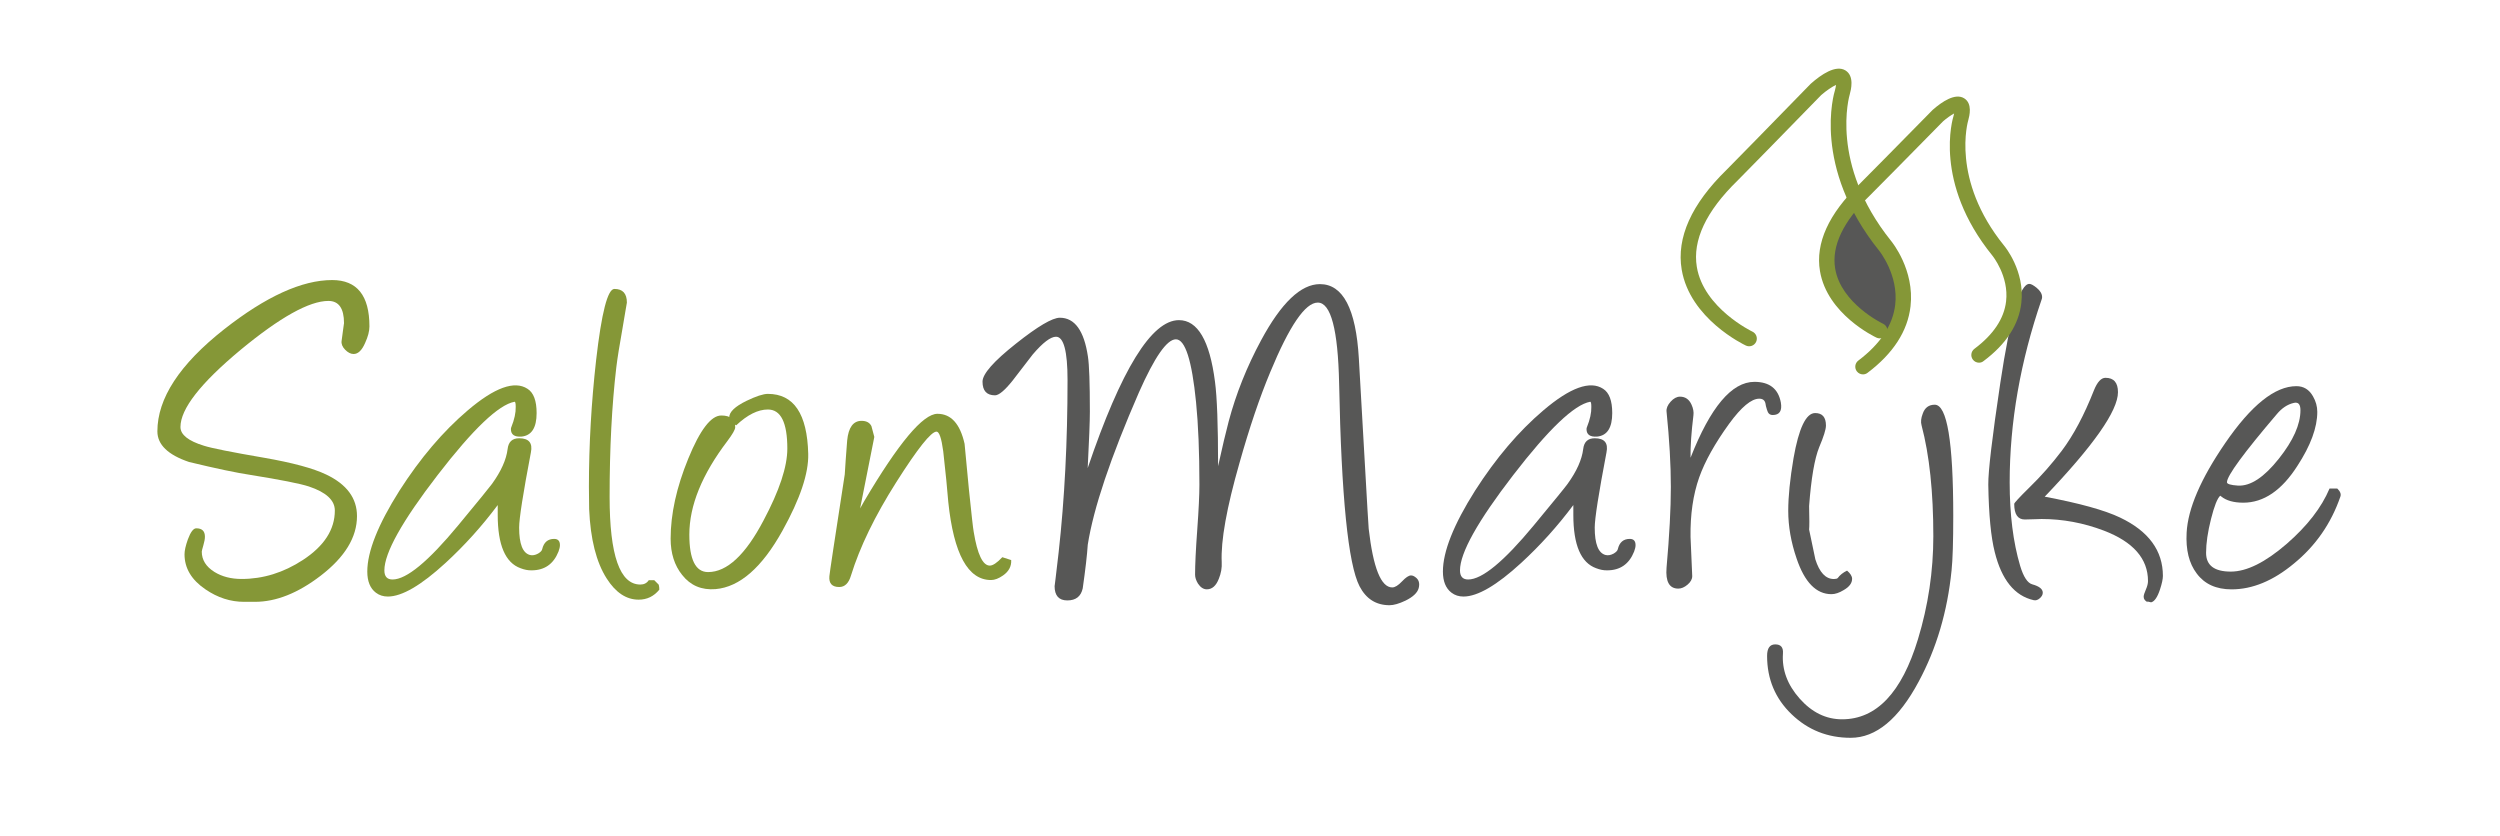 <?xml version="1.0" encoding="utf-8"?>
<!-- Generator: Adobe Illustrator 23.0.1, SVG Export Plug-In . SVG Version: 6.00 Build 0)  -->
<svg version="1.1" id="Laag_1" xmlns="http://www.w3.org/2000/svg" xmlns:xlink="http://www.w3.org/1999/xlink" x="0px" y="0px"
	 viewBox="0 0 841.89 281.42" style="enable-background:new 0 0 841.89 281.42;" xml:space="preserve">
<style type="text/css">
	.st0{fill:#859737;}
	.st1{fill:#575756;}
</style>
<g>
	<path class="st0" d="M119.08,119.21c-0.97,0-1.93-0.49-2.87-1.46c-0.94-0.97-1.33-1.97-1.17-2.99c0.54-4.04,0.81-6.01,0.81-5.9
		c0-5.01-1.75-7.52-5.26-7.52c-6.42,0-16.29,5.5-29.6,16.5c-13.48,11.22-20.22,19.87-20.22,25.96c0,2.59,2.64,4.69,7.93,6.31
		c2.53,0.81,9.27,2.16,20.22,4.04c9.6,1.67,16.58,3.56,20.95,5.66c6.9,3.29,10.35,7.95,10.35,13.99c0,7.12-4.07,13.8-12.21,20.06
		c-7.66,5.88-15.04,8.81-22.16,8.81H82.2c-4.58,0-8.92-1.4-13.02-4.21c-4.69-3.18-7.04-7.12-7.04-11.81c0-1.24,0.38-2.91,1.13-5.02
		c0.92-2.48,1.86-3.72,2.83-3.72c1.94,0,2.91,0.94,2.91,2.83c0,0.75-0.18,1.73-0.53,2.91c-0.35,1.18-0.53,1.89-0.53,2.1
		c0,2.8,1.43,5.1,4.29,6.87c2.53,1.56,5.58,2.35,9.14,2.35c7.22,0,14.1-2.13,20.62-6.39c7.17-4.69,10.76-10.24,10.76-16.66
		c0-3.45-2.91-6.15-8.73-8.09c-2.97-0.97-9.49-2.26-19.57-3.88c-4.69-0.7-11.62-2.15-20.79-4.37C56.56,153.18,53,149.73,53,145.26
		c0-11.11,7.49-22.56,22.48-34.37c14.07-11.05,26.2-16.58,36.39-16.58c8.36,0,12.54,5.2,12.54,15.61c0,1.62-0.49,3.48-1.46,5.58
		C121.88,117.97,120.59,119.21,119.08,119.21L119.08,119.21z"/>
	<path class="st0" d="M175.32,191.36c-5.14-1.83-7.71-7.82-7.71-17.96c0-1.08,0-2.18,0-3.32c-5.32,7.12-11.17,13.61-17.57,19.49
		c-8.22,7.55-14.69,11.32-19.42,11.32c-1.56,0-2.9-0.43-4.03-1.29c-1.93-1.46-2.9-3.83-2.9-7.12c0-6.74,3.61-15.82,10.84-27.26
		c7.01-10.95,14.67-19.95,22.97-27.01c9.06-7.71,15.77-10.13,20.14-7.28c2.05,1.29,3.07,4.02,3.07,8.17c0,4.96-1.7,7.6-5.1,7.93
		c-2.37,0.16-3.56-0.68-3.56-2.51c0-0.27,0.05-0.51,0.16-0.73c1.02-2.53,1.51-4.8,1.46-6.79c0-1.19-0.14-1.75-0.4-1.7
		c-5.34,0.97-13.98,9.21-25.92,24.71s-17.91,26.19-17.91,32.07c0,2.05,0.92,3.07,2.75,3.07c4.69,0,12.05-6.07,22.08-18.2
		c6.96-8.41,10.76-13.07,11.41-13.99c3.07-4.26,4.82-8.17,5.26-11.73c0.27-2.42,1.56-3.64,3.88-3.64c3.29,0,4.61,1.59,3.96,4.77
		c-2.64,13.86-3.96,22.3-3.96,25.32c0,5.5,1.21,8.57,3.64,9.22c0.86,0.22,1.78,0.05,2.75-0.48c0.81-0.49,1.27-0.97,1.37-1.46
		c0.54-2.32,1.89-3.48,4.04-3.48c1.29,0,1.94,0.7,1.94,2.1c0,0.59-0.16,1.32-0.49,2.18c-1.68,4.21-4.71,6.31-9.09,6.31
		C177.78,192.09,176.56,191.84,175.32,191.36L175.32,191.36z"/>
	<path class="st0" d="M198.4,171.46c-0.05-2.26-0.08-4.77-0.08-7.52c0-14.07,0.81-28.31,2.43-42.7c1.83-15.96,3.88-23.94,6.15-23.94
		c2.8,0,4.21,1.53,4.21,4.61c-0.06,0.49-0.22,1.43-0.49,2.83l-0.97,5.74c-1.02,5.72-1.73,10.11-2.1,13.18
		c-1.51,12.83-2.26,27.39-2.26,43.67c0,19.68,3.45,29.52,10.35,29.52c1.24,0,2.18-0.48,2.83-1.46h1.86l1.46,1.46l0.08,0.23
		c0.11,0.42,0.16,0.92,0.16,1.49c-1.83,2.25-4.15,3.37-6.96,3.37c-4.15,0-7.74-2.37-10.76-7.12
		C200.8,189.34,198.83,181.54,198.4,171.46L198.4,171.46z"/>
	<path class="st0" d="M240.96,198.39c-4.69,0.38-8.44-1.21-11.24-4.77c-2.59-3.23-3.88-7.31-3.88-12.21c0-8.3,1.98-17.29,5.94-26.97
		c3.96-9.68,7.67-14.52,11.12-14.52c3.13,0,4.69,1.32,4.69,3.96c0,0.76-0.89,2.32-2.67,4.69c-8.52,11.22-12.78,21.7-12.78,31.46
		c0,8.41,2.1,12.62,6.31,12.62c6.36,0,12.59-5.79,18.68-17.39c5.34-10.03,8.01-18.09,8.01-24.18c0-8.79-2.18-13.18-6.55-13.18
		c-3.34,0-6.9,1.78-10.68,5.34l-1.21-0.73c-0.76-0.43-1.13-1.08-1.13-1.94c0-1.83,1.94-3.69,5.82-5.58c3.24-1.56,5.63-2.35,7.2-2.35
		c8.74,0,13.26,6.74,13.59,20.22c0.16,6.52-2.72,15.12-8.65,25.8C256.62,191.12,249.1,197.69,240.96,198.39L240.96,198.39z"/>
	<path class="st0" d="M289.65,171.22l1.37-2.43c11.59-19.63,19.82-29.44,24.67-29.44c4.58,0,7.63,3.37,9.14,10.11
		c0.49,5.12,0.97,10.24,1.46,15.37c0.86,8.41,1.4,13.18,1.62,14.32c1.24,7.55,3.05,11.32,5.42,11.32c1.02,0,2.43-0.94,4.21-2.83
		l2.99,0.97c0.11,2.1-0.81,3.83-2.75,5.18c-1.46,1.02-2.8,1.54-4.04,1.54c-7.77,0-12.57-8.76-14.4-26.29
		c-0.32-4.15-0.89-9.84-1.7-17.06c-0.59-4.42-1.35-6.63-2.26-6.63c-1.83,0-6.35,5.68-13.55,17.03
		c-7.2,11.35-12.28,21.82-15.25,31.42c-0.76,2.59-2.08,3.88-3.96,3.88c-2.43,0-3.53-1.21-3.32-3.64c0.05-0.86,1.78-12.29,5.18-34.29
		c0.16-2.75,0.43-6.55,0.81-11.4c0.43-4.42,2.05-6.63,4.85-6.63c1.62,0,2.72,0.59,3.32,1.78c0.32,1.24,0.65,2.45,0.97,3.64
		L289.65,171.22L289.65,171.22z"/>
	<path class="st1" d="M467.94,203.81c-4.53,0-7.9-2.13-10.11-6.39c-3.83-7.44-6.12-30.19-6.87-68.26
		c-0.38-18.17-2.78-27.26-7.2-27.26c-4.21,0-9.54,7.82-16.01,23.45c-3.56,8.52-7.01,18.71-10.35,30.57
		c-4.31,15.04-6.31,26.18-5.98,33.4c0.11,1.89-0.22,3.75-0.97,5.58c-0.92,2.37-2.26,3.56-4.04,3.56c-1.13,0-2.13-0.65-2.99-1.94
		c-0.65-1.08-0.97-2.07-0.97-2.99c0-3.34,0.24-8.38,0.73-15.12c0.49-6.74,0.73-11.81,0.73-15.21c0-10.95-0.38-20.19-1.13-27.74
		c-1.4-14.13-3.67-21.19-6.79-21.19c-3.02,0-7.17,5.96-12.45,17.88c-9.54,21.89-15.29,38.98-17.23,51.28
		c-0.22,3.4-0.78,8.3-1.7,14.72c-0.59,2.7-2.32,4.05-5.18,4.05c-2.86,0-4.29-1.62-4.29-4.85c0,0.27,0.46-3.53,1.37-11.4
		c1.99-17.9,2.99-37.23,2.99-57.99c0-9.71-1.29-14.56-3.88-14.56c-1.83,0-4.45,2-7.85,5.98c-2.27,2.97-4.53,5.9-6.79,8.82
		c-2.64,3.29-4.61,4.93-5.9,4.93c-2.8,0-4.21-1.54-4.21-4.61c0-2.59,3.75-6.85,11.24-12.78c7.33-5.82,12.27-8.74,14.8-8.74
		c5.02,0,8.17,4.37,9.46,13.1c0.43,2.7,0.65,8.87,0.65,18.52c0,3.13-0.24,9.46-0.73,19.01c11.27-33.21,21.51-49.82,30.73-49.82
		c6.31,0,10.35,6.9,12.13,20.7c0.7,5.18,1.05,14.67,1.05,28.47c1.46-6.58,2.64-11.59,3.56-15.04c2.48-9.33,6.12-18.44,10.92-27.34
		c6.79-12.62,13.4-18.92,19.82-18.92c7.76,0,12.13,8.33,13.1,24.99l1.86,32.59c0.92,16.23,1.4,24.51,1.46,24.83
		c1.51,13.15,4.15,19.73,7.93,19.73c0.92,0,2.01-0.68,3.28-2.02c1.27-1.35,2.28-2.02,3.03-2.02c0.49,0,0.97,0.19,1.46,0.57
		c1.18,0.81,1.56,2.05,1.13,3.72c-0.43,1.56-1.92,2.96-4.45,4.2C471.12,203.3,469.34,203.81,467.94,203.81L467.94,203.81z"/>
	<path class="st1" d="M537.54,191.36c-5.14-1.83-7.71-7.82-7.71-17.96c0-1.08,0-2.18,0-3.32c-5.32,7.12-11.17,13.61-17.57,19.49
		c-8.22,7.55-14.69,11.32-19.42,11.32c-1.56,0-2.9-0.43-4.03-1.29c-1.93-1.46-2.9-3.83-2.9-7.12c0-6.74,3.61-15.82,10.84-27.26
		c7.01-10.95,14.66-19.95,22.97-27.01c9.06-7.71,15.77-10.13,20.14-7.28c2.05,1.29,3.07,4.02,3.07,8.17c0,4.96-1.7,7.6-5.1,7.93
		c-2.37,0.16-3.56-0.68-3.56-2.51c0-0.27,0.05-0.51,0.16-0.73c1.02-2.53,1.51-4.8,1.46-6.79c0-1.19-0.14-1.75-0.4-1.7
		c-5.34,0.97-13.98,9.21-25.92,24.71c-11.94,15.5-17.91,26.19-17.91,32.07c0,2.05,0.92,3.07,2.75,3.07c4.69,0,12.05-6.07,22.08-18.2
		c6.96-8.41,10.76-13.07,11.4-13.99c3.07-4.26,4.82-8.17,5.26-11.73c0.27-2.42,1.56-3.64,3.88-3.64c3.29,0,4.61,1.59,3.96,4.77
		c-2.64,13.86-3.96,22.3-3.96,25.32c0,5.5,1.21,8.57,3.64,9.22c0.86,0.22,1.78,0.05,2.75-0.48c0.81-0.49,1.27-0.97,1.38-1.46
		c0.54-2.32,1.89-3.48,4.04-3.48c1.29,0,1.94,0.7,1.94,2.1c0,0.59-0.16,1.32-0.49,2.18c-1.68,4.21-4.71,6.31-9.09,6.31
		C540,192.09,538.79,191.84,537.54,191.36L537.54,191.36z"/>
	<path class="st1" d="M569.3,154.15c6.69-17.04,13.86-25.56,21.51-25.56c5.07,0,8.03,2.32,8.9,6.96c0.48,2.8-0.43,4.21-2.75,4.21
		c-0.76,0-1.29-0.32-1.62-0.97c-0.21-0.48-0.43-1.16-0.65-2.02l-0.16-0.89c-0.22-1.08-0.92-1.62-2.1-1.62
		c-2.64,0-6.01,2.8-10.11,8.41c-4.8,6.63-8.17,12.67-10.11,18.11c-2.05,5.83-3.02,12.51-2.91,20.06c0,0.27,0.19,4.66,0.57,13.18
		c0,1.02-0.53,1.98-1.58,2.87c-1.05,0.89-2.09,1.33-3.11,1.33c-3.02,0-4.34-2.35-3.96-7.04c0.97-10.89,1.45-19.95,1.45-27.18
		c0-7.44-0.48-15.9-1.45-25.4c-0.11-1.08,0.35-2.18,1.37-3.32c1.02-1.13,2.08-1.7,3.15-1.7c1.78,0,3.07,0.89,3.88,2.67
		c0.59,1.29,0.81,2.51,0.65,3.64C569.57,145.58,569.24,150.33,569.3,154.15L569.3,154.15z"/>
	<path class="st1" d="M616.76,200.09c-5.12,0-9.03-3.99-11.73-11.97c-1.89-5.5-2.83-10.87-2.83-16.1c0-4.8,0.59-10.7,1.78-17.71
		c1.78-10.14,4.21-15.21,7.28-15.21c2.43,0,3.64,1.4,3.64,4.21c0,1.29-0.76,3.72-2.27,7.28c-1.57,3.88-2.7,10.49-3.4,19.82
		c0.11,4.42,0.11,7.06,0,7.92c0.7,3.34,1.4,6.69,2.1,10.03c1.4,4.42,3.48,6.63,6.23,6.63c0.65,0,1.08-0.11,1.3-0.32
		c0.75-1.03,1.8-1.86,3.15-2.51c1.13,0.97,1.7,1.89,1.7,2.75c0,1.46-0.94,2.72-2.83,3.8C619.38,199.63,618,200.09,616.76,200.09
		L616.76,200.09z"/>
	<path class="st1" d="M623.23,248.46c-7.77,0-14.4-2.64-19.9-7.93c-5.5-5.28-8.25-11.84-8.25-19.65c0-2.59,0.92-3.88,2.75-3.88
		c1.89,0,2.75,1.03,2.59,3.08c-0.38,5.46,1.5,10.52,5.62,15.17c4.12,4.65,8.88,6.98,14.28,6.98c11.59,0,20.11-8.99,25.56-26.95
		c3.45-11.33,5.18-22.91,5.18-34.72c0-14.89-1.32-27.33-3.96-37.31c-0.33-1.13-0.19-2.45,0.4-3.97c0.7-2,2.05-2.99,4.04-2.99
		c4.15,0,6.23,12.48,6.23,37.45c0,8.63-0.19,14.75-0.57,18.36c-1.4,13.86-5.09,26.34-11.08,37.45
		C639.38,242.15,631.75,248.46,623.23,248.46L623.23,248.46z"/>
	<path class="st1" d="M684.85,202.11c-6.42-1.45-10.78-6.85-13.1-16.17c-1.29-5.07-2.02-12.64-2.18-22.73
		c-0.05-4.42,1.29-15.85,4.05-34.29c3.34-22.21,6.6-33.32,9.78-33.32c0.54,0,1.35,0.43,2.43,1.3c1.24,1.02,1.86,2.08,1.86,3.15
		c0,0.27-0.05,0.54-0.16,0.81c-7.17,20.87-10.76,41.39-10.76,61.55c0,10.84,1.18,20.22,3.53,28.14c1.12,3.72,2.49,5.8,4.09,6.23
		c2.36,0.65,3.53,1.59,3.53,2.83c0,0.65-0.34,1.27-1.01,1.86C686.24,202.06,685.55,202.28,684.85,202.11L684.85,202.11z
		 M724.4,202.84l-1.37-0.32c0.11,0.11,0.21,0.22,0.32,0.32c-0.97-0.43-1.46-1.06-1.46-1.87c0-0.49,0.24-1.29,0.73-2.4
		c0.48-1.11,0.73-2.07,0.73-2.89c0-7.54-4.96-13.21-14.88-17c-6.85-2.6-13.83-3.9-20.95-3.9c-0.11,0-1,0.03-2.67,0.08
		c-1.67,0.05-2.67,0.08-2.99,0.08c-2.37,0-3.56-1.75-3.56-5.26c0-0.32,1.7-2.16,5.09-5.5c3.94-3.83,7.58-7.95,10.92-12.37
		c3.94-5.23,7.55-12.02,10.84-20.38c1.13-2.8,2.43-4.2,3.88-4.2c2.8,0,4.21,1.62,4.21,4.85c0,6.26-8.22,17.98-24.67,35.18
		c11.75,2.21,20.22,4.56,25.4,7.04c9.6,4.58,14.4,11.13,14.4,19.65c0,1.02-0.32,2.53-0.97,4.53
		C726.53,201.12,725.53,202.57,724.4,202.84L724.4,202.84z"/>
	<path class="st1" d="M747.68,166.93c-0.97,0.86-2.01,3.48-3.11,7.85c-1.1,4.37-1.66,8.17-1.66,11.4c0,4.21,2.78,6.31,8.33,6.31
		c5.34,0,11.59-3.1,18.77-9.3c6.95-6.04,11.78-12.26,14.48-18.68h2.59c1.02,0.97,1.37,1.89,1.05,2.75
		c-3.13,9.06-8.36,16.58-15.69,22.56c-6.95,5.77-13.94,8.65-20.95,8.65c-5.18,0-9.09-1.78-11.73-5.34c-2.59-3.4-3.72-7.98-3.4-13.75
		c0.43-8.09,4.74-18.12,12.94-30.09c8.79-12.83,16.79-19.25,24.02-19.25c2.43,0,4.29,1.13,5.58,3.4c0.97,1.67,1.46,3.42,1.46,5.26
		c0,5.28-2.24,11.35-6.71,18.2c-5.28,8.25-11.35,12.38-18.2,12.38c-3.23,0-5.72-0.7-7.44-2.1L747.68,166.93L747.68,166.93z
		 M772.34,135.71c-2.05,0.49-3.91,1.73-5.58,3.72c-11.22,13.16-16.82,20.81-16.82,22.97c0,0.59,1.24,0.97,3.72,1.13
		c4.21,0.22,8.79-2.8,13.75-9.06c4.85-6.09,7.28-11.54,7.28-16.34C774.69,136.09,773.91,135.28,772.34,135.71L772.34,135.71z"/>
	<path class="st1" d="M626.03,67.43c0,0-16.65,15.67-7.84,31.34c8.81,15.67,14.2,10.77,17.63,13.22c3.43,2.45,9.8-9.79,1.47-25.95
		C628.96,69.88,624.56,66.94,626.03,67.43"/>
	<path class="st0" d="M627.37,126.08c-0.78,0-1.56-0.36-2.07-1.03c-0.86-1.14-0.64-2.77,0.51-3.63c7.42-5.6,11.6-11.91,12.41-18.76
		c1.19-10.09-5.36-18.19-5.43-18.27c-22.67-28.26-15.17-53.01-14.84-54.05c0.2-0.76,0.3-1.33,0.34-1.75
		c-1.27,0.58-3.31,1.96-4.99,3.43c-11.21,11.57-28.04,28.66-28.21,28.83c-10.58,10.32-15.17,20.09-13.67,29.06
		c2.31,13.86,18.55,21.69,18.72,21.77c1.29,0.61,1.85,2.16,1.24,3.45c-0.61,1.29-2.15,1.85-3.44,1.24
		c-0.77-0.36-18.83-9.03-21.62-25.57c-1.81-10.75,3.28-22.07,15.12-33.62c0.13-0.14,17.02-17.28,28.21-28.84l0.14-0.14
		c3.54-3.14,8.44-6.46,11.68-4.48c3.07,1.89,1.86,6.53,1.45,8.05c-0.1,0.35-6.94,23.37,13.89,49.33c0.3,0.36,7.99,9.77,6.57,22.08
		c-0.96,8.33-5.83,15.85-14.44,22.35C628.46,125.91,627.91,126.08,627.37,126.08L627.37,126.08z"/>
	<path class="st0" d="M666.45,122.14c-0.79,0-1.57-0.36-2.08-1.04c-0.86-1.15-0.62-2.77,0.52-3.63c6.39-4.78,9.98-10.14,10.67-15.96
		c1.01-8.54-4.6-15.42-4.66-15.49c-19.89-24.56-13.31-46.11-13.02-47.02c0.08-0.3,0.14-0.56,0.18-0.79
		c-1.07,0.58-2.51,1.59-3.69,2.62c-9.77,9.99-24.41,24.73-24.56,24.88c-9.11,8.81-13.07,17.12-11.81,24.73
		c1.96,11.8,15.99,18.52,16.13,18.58c1.29,0.61,1.85,2.15,1.25,3.44c-0.61,1.29-2.15,1.85-3.44,1.25
		c-0.68-0.32-16.61-7.9-19.05-22.4c-1.58-9.4,2.89-19.26,13.28-29.3c0.11-0.11,14.81-14.91,24.56-24.89l0.14-0.14
		c3.18-2.79,7.59-5.73,10.57-3.88c2.88,1.78,1.77,5.97,1.4,7.34c-0.09,0.31-5.97,20.02,12.05,42.27c0.26,0.31,7.06,8.54,5.81,19.32
		c-0.84,7.31-5.12,13.89-12.72,19.56C667.53,121.97,666.99,122.14,666.45,122.14L666.45,122.14z"/>
</g>
</svg>
